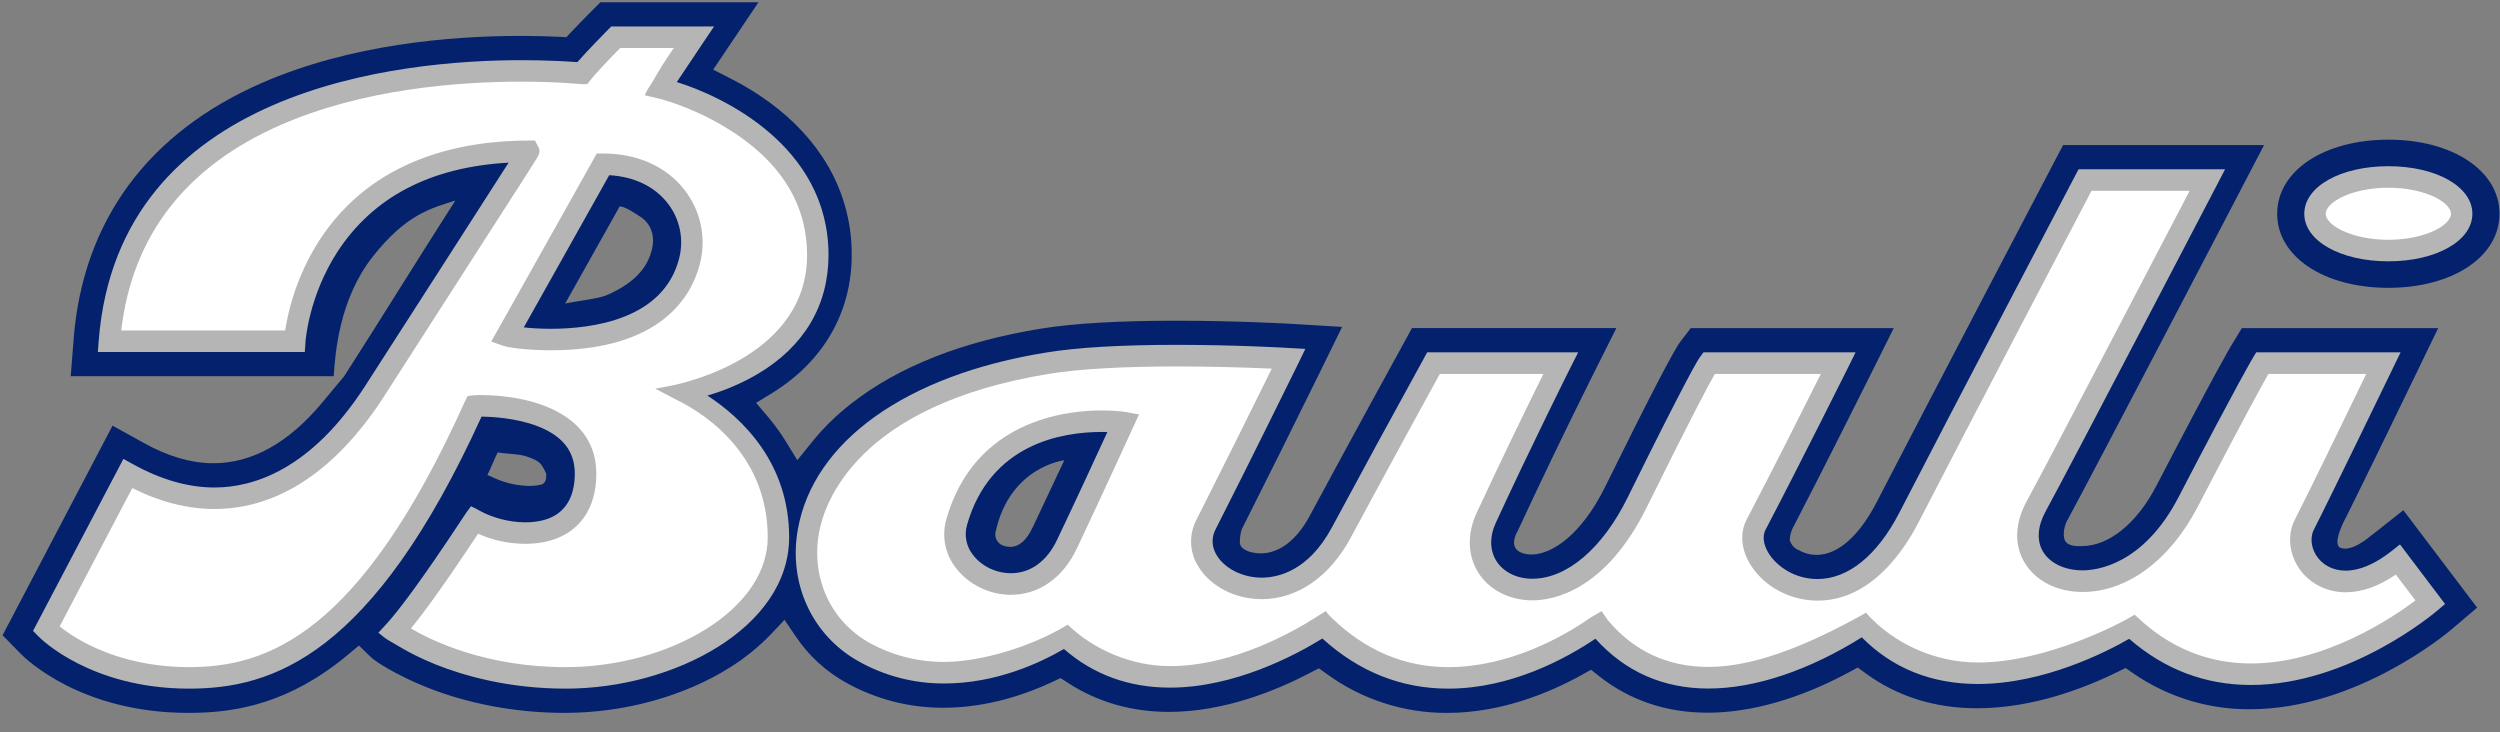 <svg width="99" height="29" viewBox="0 0 99 29" fill="none" xmlns="http://www.w3.org/2000/svg">
<rect x="0" y="0" width="99" height="29" fill="#808080" stroke="none"/>
<g clip-path="url(#clip0_731_795)">
<path d="M94.578 5.531C92.028 5.531 90.176 6.766 90.176 8.465C90.176 10.165 92.027 11.398 94.578 11.398C97.128 11.398 98.98 10.164 98.98 8.465C98.98 6.765 97.129 5.531 94.578 5.531Z" fill="#03216C"/>
<path d="M40.89 20.89C40.652 21.398 40.355 21.656 40.008 21.656C39.901 21.655 39.794 21.634 39.695 21.594C39.595 21.551 39.513 21.474 39.463 21.377C39.414 21.28 39.4 21.168 39.425 21.062C39.996 18.469 42.145 18.227 42.145 18.227C41.742 19.082 41.305 20.02 40.891 20.891L40.89 20.89ZM25.817 9.88C25.673 10.454 25.29 11.146 24.017 11.692C23.692 11.833 22.782 11.927 22.38 12.021L24.54 8.173C24.759 8.173 25.18 8.47 25.34 8.571C25.845 8.891 25.93 9.431 25.817 9.88ZM21.485 19.173C21.403 19.2 21.231 19.243 20.965 19.243C20.498 19.235 20.037 19.134 19.61 18.946L19.411 18.853L19.301 18.813C19.442 18.524 19.563 18.212 19.708 17.915C20.052 17.978 20.575 17.97 20.876 18.083C21.442 18.267 21.458 18.454 21.497 18.501C21.513 18.517 21.63 18.72 21.634 18.794C21.634 19.024 21.583 19.106 21.485 19.173ZM95.173 20.204L94.071 21.075C94.005 21.126 93.942 21.177 93.88 21.22C93.88 21.22 93.134 21.884 92.68 21.692C92.306 21.532 92.942 20.407 92.942 20.407C93.86 18.56 95.412 15.353 95.587 14.989L96.552 12.993H88.778L88.376 13.653C88.321 13.743 87.771 14.657 85.388 19.247C84.61 20.739 83.508 21.626 82.435 21.626H82.356C82.356 21.626 81.864 21.666 81.759 21.372C81.653 21.079 81.825 20.681 81.825 20.681C82.997 18.521 88.368 8.211 88.599 7.774L89.657 5.744H81.7L81.31 6.485C81.263 6.571 76.497 15.661 74.33 19.86C73.63 21.224 72.778 21.974 71.935 21.974C71.689 21.973 71.448 21.909 71.235 21.786C71.235 21.786 70.985 21.72 70.876 21.399C70.876 21.134 70.981 20.935 70.981 20.935C72.255 18.485 73.919 15.145 73.989 15.005L74.993 12.993H66.954L66.54 13.533C66.278 13.873 65.278 15.802 63.567 19.271C62.61 21.208 61.454 21.931 60.692 21.958C60.692 21.958 60.212 21.985 60.024 21.72C59.837 21.454 60.091 21.048 60.091 21.048C61.033 19.02 62.003 17.005 63 15.004L64.008 12.992H55.914L55.52 13.711C55.336 14.047 53.676 17.066 51.86 20.437C51.348 21.387 50.66 21.914 49.922 21.914C49.814 21.914 49.707 21.902 49.602 21.879C49.602 21.879 49.098 21.797 49.098 21.477C49.098 21.157 49.172 20.961 49.172 20.961C50.201 18.921 51.22 16.875 52.227 14.824L53.148 12.945L51.074 12.82C50.988 12.816 48.941 12.7 46.563 12.7C44.313 12.7 42.52 12.805 41.234 13.012C38.117 13.516 35.59 14.512 33.723 15.972C33.136 16.423 32.605 16.943 32.141 17.52L31.574 18.223L31.102 17.453C30.902 17.133 30.676 16.82 30.426 16.523L29.941 15.953L30.578 15.563C32.609 14.313 33.727 12.371 33.727 10.098C33.737 8.712 33.33 7.355 32.559 6.203C31.957 5.293 31.129 4.48 30.094 3.789C29.719 3.539 29.312 3.301 28.887 3.086L28.242 2.758L30.035 0.09H23.773L23.371 0.496C23.223 0.645 22.93 0.941 22.629 1.258L22.429 1.473L22.137 1.457C21.629 1.433 21.121 1.422 20.613 1.422C17.879 1.422 13.883 1.746 10.359 3.289C5.859 5.254 3.285 8.754 2.918 13.402L2.801 14.898H13.215C13.277 14.012 13.418 11.875 14.754 10.172C16.094 8.465 17.105 8.238 18.031 7.942C16.445 10.418 15.027 12.727 13.629 14.898L12.754 15.949C11.426 17.539 9.98 18.344 8.454 18.344C7.578 18.344 6.648 18.074 5.691 17.539L4.457 16.855L0.102 25.156L0.809 25.879C1.043 26.117 3.23 28.23 7.453 28.23C9 28.23 11.066 28.008 13.343 26.273C13.49 26.164 13.634 26.049 13.773 25.93L14.215 25.563L14.625 25.965C14.797 26.133 15.027 26.281 15.359 26.477C15.813 26.738 16.32 26.984 16.863 27.203C18.535 27.875 20.438 28.23 22.367 28.23C24.723 28.23 27.113 27.57 28.926 26.418C29.509 26.052 30.046 25.617 30.523 25.121L31.066 24.547L31.512 25.203C32.017 25.957 32.695 26.581 33.488 27.023C34.67 27.687 36.004 28.033 37.359 28.027C39.129 28.027 40.684 27.469 41.676 27.004L41.996 26.852L42.293 27.043C43.469 27.805 44.813 28.191 46.293 28.191C48.469 28.191 50.531 27.351 51.879 26.645L52.227 26.465L52.543 26.691C53.928 27.7 55.599 28.24 57.313 28.231C59.473 28.231 61.398 27.414 62.637 26.727L63.004 26.523L63.336 26.785C64.551 27.738 65.992 28.223 67.621 28.223C69.336 28.223 71.27 27.672 73.215 26.625L73.566 26.434L73.891 26.672C75.141 27.582 76.621 28.047 78.289 28.047C80.465 28.047 82.508 27.27 83.839 26.617L84.172 26.453L84.477 26.664C85.836 27.602 87.451 28.098 89.102 28.086C93.332 28.086 96.945 25.043 97.098 24.91L98.094 24.062L95.172 20.203L95.173 20.204Z" fill="#03216C"/>
<path d="M42.254 21.547C41.714 22.68 40.852 23.129 40.031 23.129C38.719 23.129 37.508 21.984 37.887 20.66C38.895 17.152 42.067 16.68 43.633 16.68C44.074 16.68 44.391 16.719 44.488 16.734C44.488 16.734 43.285 19.371 42.254 21.547ZM94.961 22.164C94.18 22.781 93.473 23.024 92.887 23.024C91.504 23.024 90.785 21.68 91.254 20.766C91.926 19.461 94.383 14.379 94.383 14.379H89.586C89.586 14.379 89.078 15.207 86.645 19.887C85.473 22.145 83.805 23.012 82.473 23.012C80.848 23.012 79.727 21.719 80.625 20.066C81.75 17.992 87.41 7.13 87.41 7.13H82.566C82.566 7.13 77.773 16.267 75.594 20.497C74.496 22.626 73.133 23.36 71.969 23.36C70.277 23.36 69 21.813 69.547 20.767C70.883 18.224 72.793 14.38 72.793 14.38H67.668C67.668 14.38 67.355 14.782 64.84 19.888C63.594 22.411 61.96 23.345 60.68 23.345C59.164 23.345 58.148 22.036 58.86 20.497C60.281 17.423 61.805 14.38 61.805 14.38H56.765C56.765 14.38 55.023 17.544 53.113 21.099C52.246 22.708 51.031 23.302 49.961 23.302C48.387 23.302 47.129 22.009 47.761 20.767C49.055 18.227 51.027 14.208 51.027 14.208C51.027 14.208 48.98 14.087 46.602 14.087C44.844 14.087 42.91 14.153 41.492 14.38C30.809 16.11 30.215 23.571 34.199 25.814C35.175 26.364 36.278 26.649 37.399 26.642C40.035 26.642 42.164 25.172 42.187 25.172C43.449 26.388 44.914 26.806 46.332 26.806C49.472 26.806 52.398 24.751 52.422 24.751C54.027 26.321 55.754 26.845 57.352 26.845C60.555 26.845 63.222 24.728 63.258 24.728C64.531 26.31 66.109 26.837 67.66 26.837C70.777 26.837 73.762 24.692 73.797 24.692C75.117 26.169 76.747 26.662 78.328 26.662C81.438 26.662 84.359 24.771 84.368 24.771C85.891 26.196 87.555 26.701 89.137 26.701C92.91 26.701 96.242 23.856 96.242 23.856L94.961 22.166V22.164Z" fill="white"/>
<path d="M43.633 17.105C42.031 17.105 39.215 17.582 38.297 20.777C38.237 20.979 38.227 21.192 38.266 21.398C38.305 21.605 38.393 21.799 38.523 21.965C38.863 22.418 39.441 22.699 40.031 22.699C40.809 22.699 41.461 22.227 41.867 21.363C42.609 19.809 43.441 18 43.852 17.109C43.782 17.105 43.708 17.105 43.633 17.105ZM40.032 23.555C39.18 23.555 38.34 23.141 37.844 22.477C37.634 22.207 37.492 21.89 37.428 21.554C37.365 21.218 37.383 20.871 37.48 20.543C38.594 16.672 42.152 16.253 43.633 16.253C44.09 16.253 44.43 16.293 44.563 16.313L45.105 16.41L44.875 16.914C44.863 16.937 43.66 19.574 42.637 21.734C42.086 22.891 41.137 23.554 40.031 23.554M42.281 24.738C43.324 25.742 44.821 26.378 46.332 26.378C48.828 26.378 51.219 25.016 52.132 24.43C52.219 24.371 52.504 24.2 52.504 24.2L52.594 24.324L52.714 24.445C54.054 25.754 55.614 26.418 57.352 26.418C59.754 26.418 61.906 25.215 62.961 24.473C63.071 24.398 63.305 24.285 63.421 24.199L63.68 24.57C64.71 25.793 66.047 26.41 67.66 26.41C69.39 26.41 71.453 25.629 73.824 24.305C73.954 24.23 73.766 24.265 73.891 24.265C74.973 25.477 76.613 26.235 78.328 26.235C81.039 26.235 84 24.672 84.492 24.367L84.535 24.344L84.656 24.457C85.941 25.66 87.449 26.273 89.136 26.273C92.063 26.273 94.754 24.453 95.652 23.777L94.875 22.754C94.195 23.219 93.527 23.454 92.887 23.454C92.09 23.454 91.375 23.062 90.98 22.41C90.633 21.832 90.59 21.125 90.879 20.57C91.399 19.555 93.031 16.2 93.703 14.809H89.828C89.57 15.262 88.824 16.613 87.023 20.082C85.93 22.184 84.23 23.442 82.473 23.442C81.461 23.442 80.602 23.004 80.168 22.27C79.758 21.574 79.785 20.719 80.25 19.863C81.207 18.102 85.488 9.898 86.71 7.555H82.824C82.066 8.996 77.934 16.883 75.969 20.695C75.375 21.848 74.063 23.785 71.969 23.785C70.879 23.785 69.832 23.215 69.301 22.332C68.941 21.734 68.895 21.094 69.171 20.566C70.171 18.664 71.511 16 72.105 14.809H67.906C67.68 15.207 67.012 16.441 65.219 20.074C63.574 23.41 61.496 23.774 60.679 23.774C59.777 23.774 58.98 23.364 58.543 22.68C58.117 22.008 58.09 21.145 58.473 20.316C59.331 18.47 60.213 16.634 61.117 14.809H57.016C56.586 15.586 55.09 18.32 53.484 21.301C52.652 22.844 51.371 23.727 49.961 23.727C48.918 23.727 47.934 23.223 47.457 22.437C47.281 22.161 47.181 21.843 47.168 21.515C47.155 21.188 47.229 20.863 47.383 20.574C48.386 18.587 49.38 16.595 50.363 14.598C49.11 14.542 47.856 14.513 46.602 14.512C44.445 14.512 42.746 14.609 41.559 14.801C33.902 16.043 32.633 19.949 32.429 21.117C32.117 22.891 32.895 24.586 34.406 25.441C35.32 25.953 36.351 26.218 37.398 26.211C38.848 26.211 40.859 25.609 42.281 24.738ZM57.351 27.27C55.492 27.27 53.816 26.602 52.367 25.285C51.266 25.965 48.867 27.23 46.332 27.23C44.707 27.23 43.297 26.715 42.132 25.7C41.164 26.262 39.426 27.066 37.398 27.066C36.205 27.073 35.031 26.769 33.992 26.184C32.156 25.152 31.215 23.105 31.594 20.969C32.207 17.477 35.883 14.855 41.422 13.961C42.656 13.758 44.398 13.656 46.602 13.656C48.965 13.656 51.032 13.777 51.055 13.781L51.691 13.816L51.411 14.395C51.391 14.434 49.418 18.449 48.137 20.961C47.918 21.395 48.043 21.761 48.184 21.992C48.504 22.52 49.219 22.875 49.961 22.875C50.601 22.875 51.809 22.617 52.738 20.895C53.946 18.649 55.165 16.409 56.395 14.175L56.515 13.953H62.496L62.184 14.57C62.168 14.602 60.644 17.645 59.246 20.676C58.98 21.242 58.988 21.793 59.262 22.223C59.539 22.656 60.066 22.918 60.68 22.918C62.05 22.918 63.465 21.715 64.457 19.695C66.871 14.805 67.273 14.191 67.332 14.121L67.457 13.953H73.48L73.176 14.57C73.156 14.61 71.242 18.445 69.922 20.965C69.738 21.313 69.91 21.695 70.027 21.891C70.34 22.411 71.059 22.93 71.969 22.93C73.188 22.93 74.339 21.996 75.215 20.3C77.371 16.117 82.145 7.023 82.191 6.93L82.312 6.703H88.113L87.789 7.328C87.73 7.438 82.113 18.218 80.996 20.27C80.684 20.852 80.648 21.406 80.898 21.836C81.176 22.305 81.766 22.586 82.473 22.586C83.012 22.586 84.871 22.379 86.27 19.688C88.68 15.047 89.203 14.191 89.223 14.156L89.348 13.953H95.063L94.766 14.566C94.742 14.617 92.296 19.668 91.633 20.965C91.48 21.258 91.512 21.641 91.707 21.969C91.949 22.367 92.379 22.598 92.887 22.598C93.434 22.598 94.062 22.332 94.699 21.828L95.039 21.558L96.824 23.918L96.516 24.18C96.375 24.3 93.02 27.125 89.136 27.125C87.332 27.125 85.711 26.512 84.316 25.297C83.426 25.809 80.941 27.086 78.328 27.086C76.488 27.086 74.941 26.465 73.727 25.238C71.637 26.547 69.492 27.266 67.66 27.266C65.863 27.266 64.36 26.602 63.18 25.293C61.98 26.098 59.815 27.27 57.351 27.27Z" fill="#B5B5B5"/>
<path d="M94.578 7.008C96.18 7.008 97.484 7.66 97.484 8.465C97.484 9.27 96.18 9.922 94.578 9.922C92.973 9.922 91.672 9.27 91.672 8.465C91.672 7.66 92.972 7.008 94.578 7.008Z" fill="white"/>
<path d="M94.578 7.434C93.878 7.434 93.199 7.574 92.715 7.816C92.328 8.012 92.098 8.254 92.098 8.465C92.098 8.675 92.328 8.922 92.715 9.113C93.199 9.355 93.879 9.496 94.578 9.496C95.278 9.496 95.957 9.356 96.441 9.113C96.828 8.922 97.059 8.676 97.059 8.465C97.059 8.254 96.829 8.012 96.441 7.816C95.957 7.574 95.277 7.434 94.578 7.434ZM94.578 10.348C92.68 10.348 91.25 9.539 91.25 8.465C91.25 7.391 92.68 6.582 94.578 6.582C96.477 6.582 97.906 7.391 97.906 8.465C97.906 9.539 96.476 10.348 94.578 10.348Z" fill="#B5B5B5"/>
<path d="M27.309 10.332C26.645 12.957 23.734 13.445 21.809 13.445C20.895 13.445 20.199 13.335 20.074 13.293L23.883 6.503C26.433 6.503 27.773 8.484 27.309 10.332ZM32.383 10.098C32.383 5.121 26.43 3.52 26.113 3.52C26.105 3.52 27.477 1.477 27.477 1.477H24.383C24.383 1.477 23.359 2.504 23.051 2.907C23.035 2.907 22.098 2.809 20.648 2.809C15.77 2.809 5.09 3.906 4.332 13.512H11.672C11.672 13.512 12.129 5.992 20.93 5.992C20.934 5.992 16.719 12.566 14.828 15.5C13.453 17.637 11.313 19.73 8.492 19.73C7.442 19.73 6.293 19.441 5.059 18.754L1.829 24.906C1.829 24.906 3.727 26.844 7.489 26.844C10.355 26.844 14.344 25.969 18.797 16.074C18.797 16.074 18.863 16.07 18.984 16.07C19.828 16.07 23.187 16.23 23.187 18.754C23.187 20.527 21.997 21.109 20.793 21.109C20.035 21.109 19.273 20.879 18.797 20.57C18.789 20.57 16.707 23.797 15.633 24.98C15.629 24.984 18.109 26.844 22.403 26.844C26.699 26.844 30.824 24.441 30.824 21.277C30.824 18.117 28.582 16.336 26.852 15.5C26.84 15.492 32.383 14.758 32.383 10.098Z" fill="white"/>
<path d="M20.742 12.965C21.02 12.996 21.382 13.02 21.809 13.02C23.445 13.02 26.281 12.656 26.895 10.227C26.991 9.855 27 9.465 26.922 9.089C26.844 8.712 26.681 8.359 26.445 8.055C25.925 7.383 25.109 6.992 24.125 6.938L20.742 12.965ZM21.809 13.871C20.918 13.871 20.149 13.77 19.934 13.695L19.454 13.527L23.633 6.078H23.883C25.243 6.078 26.391 6.594 27.113 7.528C27.753 8.359 27.977 9.418 27.719 10.438C27.395 11.718 26.195 13.871 21.809 13.871ZM16.273 24.887C17.093 25.371 19.234 26.418 22.403 26.418C24.426 26.418 26.465 25.859 28 24.887C29.547 23.902 30.402 22.621 30.402 21.277C30.402 18.157 28.141 16.48 26.746 15.809L25.946 15.391L26.48 15.293C26.656 15.262 26.25 15.336 26.48 15.293C27.34 15.137 31.96 14.008 31.96 10.098C31.96 8.199 31.035 6.602 29.215 5.355C27.765 4.363 26.391 3.98 26.098 3.906L25.528 3.77L25.645 3.543C25.793 3.313 25.785 3.343 26.023 2.926C26.153 2.698 26.293 2.475 26.441 2.258C26.523 2.137 26.601 2.016 26.68 1.902H24.559C24.219 2.246 23.594 2.895 23.387 3.168L23.257 3.332H23.051C23.047 3.332 23.027 3.332 22.988 3.328C22.21 3.263 21.429 3.232 20.648 3.234C18.086 3.234 14.355 3.531 11.113 4.949C7.363 6.589 5.238 9.329 4.801 13.086H11.293C11.493 11.817 11.953 10.603 12.645 9.52C14.758 6.254 18.316 5.566 20.93 5.566H21.184L21.304 5.789C21.426 6.012 21.364 6.109 21.105 6.512L20.602 7.301C20.176 7.961 19.59 8.875 18.945 9.879C17.694 11.831 16.441 13.781 15.187 15.73C13.883 17.75 11.668 20.156 8.492 20.156C7.43 20.156 6.336 19.879 5.238 19.328L2.363 24.805C2.582 24.98 2.953 25.25 3.477 25.512C4.293 25.926 5.648 26.418 7.488 26.418C10.551 26.418 14.238 25.168 18.41 15.898L18.516 15.684C18.516 15.684 18.734 15.644 18.984 15.644C21.223 15.644 23.614 16.461 23.614 18.754C23.614 20.496 22.559 21.535 20.793 21.535C20.153 21.535 19.477 21.387 18.933 21.133C17.59 23.168 16.77 24.277 16.273 24.887ZM22.403 27.27C20.121 27.27 18.343 26.75 17.253 26.313C16.633 26.063 16.164 25.813 15.879 25.645C15.32 25.32 15.32 25.32 15.191 25.223L14.984 25.055L15.32 24.691C15.738 24.231 16.602 23.125 18.348 20.477C18.443 20.329 18.545 20.186 18.652 20.047L18.875 20.157L19 20.227C19.484 20.497 20.16 20.684 20.793 20.684C22.422 20.684 22.762 19.633 22.762 18.754C22.762 17.867 22.27 17.246 21.254 16.864C20.426 16.554 19.504 16.504 19.07 16.496C14.746 25.984 10.793 27.27 7.488 27.27C3.59 27.27 1.609 25.29 1.528 25.207L1.308 24.984L4.887 18.172L5.266 18.382C6.367 18.992 7.453 19.305 8.492 19.305C10.032 19.305 12.324 18.605 14.472 15.265C15.972 12.941 19.016 8.195 20.141 6.441C17.047 6.613 14.77 7.801 13.355 9.984C12.215 11.75 12.098 13.52 12.098 13.539L12.07 13.938H3.875L3.91 13.477C4.7 3.465 15.88 2.383 20.648 2.383C21.668 2.383 22.449 2.43 22.863 2.461C23.273 1.988 24.047 1.211 24.082 1.171L24.207 1.047H28.277L27.828 1.715L26.801 3.25C28.539 3.785 32.809 5.742 32.809 10.098C32.809 12.098 31.836 13.73 30 14.812C29.375 15.178 28.707 15.464 28.012 15.664C29.406 16.574 31.25 18.336 31.25 21.277C31.25 24.863 26.677 27.27 22.403 27.27Z" fill="#B5B5B5"/>
</g>
<defs>
<clipPath id="clip0_731_795">
<rect width="99" height="29" fill="white"/>
</clipPath>
</defs>
</svg>
